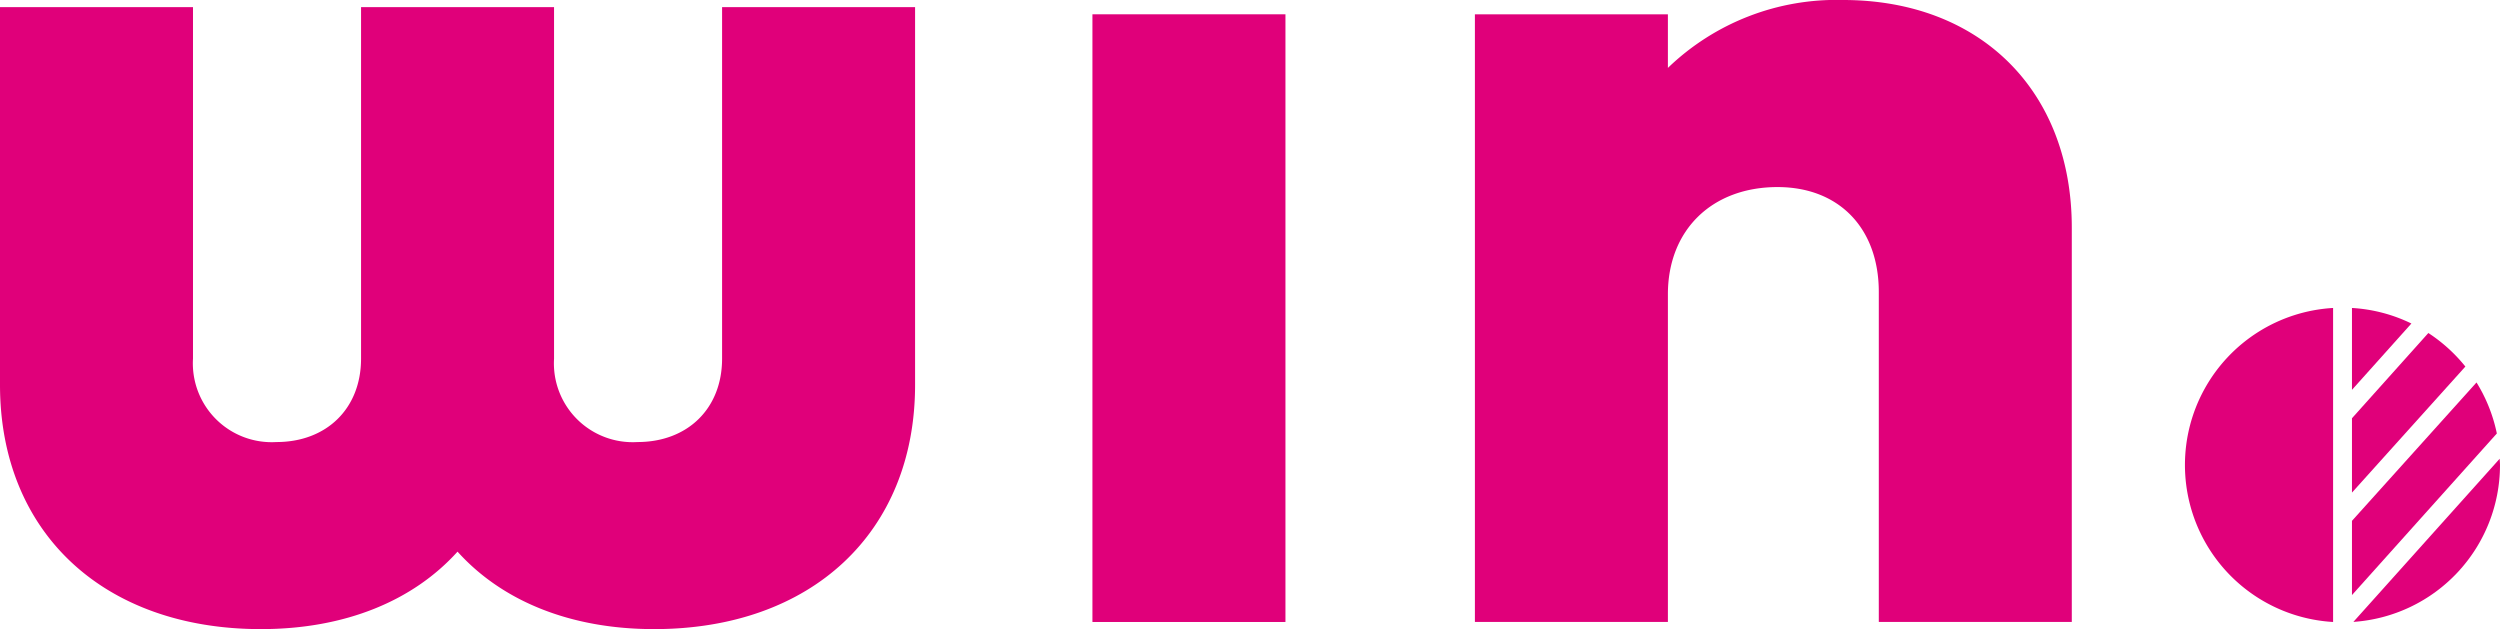<svg xmlns="http://www.w3.org/2000/svg" xmlns:xlink="http://www.w3.org/1999/xlink" width="221.51" height="55.742" viewBox="0 0 221.51 55.742">
  <defs>
    <clipPath id="clip-path">
      <rect id="Rectangle_2" data-name="Rectangle 2" width="221.51" height="55.742" fill="#e0007a"/>
    </clipPath>
  </defs>
  <g id="Group_630" data-name="Group 630" transform="translate(133 6.388)">
    <g id="Group_1" data-name="Group 1" transform="translate(-133 -6.388)" clip-path="url(#clip-path)">
      <path id="Path_1" data-name="Path 1" d="M102.832,13.465V20.72l5.265-5.877a13.842,13.842,0,0,0-5.265-1.378" transform="translate(105.562 13.822)" fill="#e0007a"/>
      <path id="Path_2" data-name="Path 2" d="M102.832,22.113V28.7L112.88,17.533A14.033,14.033,0,0,0,109.6,14.56Z" transform="translate(105.562 14.946)" fill="#e0007a"/>
      <path id="Path_3" data-name="Path 3" d="M113.865,16.723,102.832,28.982v6.576L115.668,21.24a13.886,13.886,0,0,0-1.8-4.517" transform="translate(105.562 17.167)" fill="#e0007a"/>
      <path id="Path_4" data-name="Path 4" d="M102.893,34.516a13.945,13.945,0,0,0,12.992-13.9c0-.188-.02-.371-.028-.557Z" transform="translate(105.625 20.587)" fill="#e0007a"/>
      <path id="Path_5" data-name="Path 5" d="M108.65,13.465a13.935,13.935,0,0,0,0,27.823Z" transform="translate(98.071 13.822)" fill="#e0007a"/>
      <path id="Path_6" data-name="Path 6" d="M81.08.312V33.778c0,13.092-9.186,21.644-23.123,21.644-7.494,0-13.513-2.533-17.418-6.864-3.907,4.331-9.924,6.864-17.42,6.864C9.184,55.422,0,46.87,0,33.778V.312H17.1V31.456a6.984,6.984,0,0,0,7.391,7.391c4.434,0,7.5-2.957,7.5-7.391V.312h17.1V31.456a6.981,6.981,0,0,0,7.389,7.391c4.436,0,7.5-2.957,7.5-7.391V.312Z" transform="translate(0 0.32)" fill="#e0007a"/>
      <rect id="Rectangle_1" data-name="Rectangle 1" width="17.102" height="53.843" transform="translate(96.794 1.267)" fill="#e0007a"/>
      <path id="Path_7" data-name="Path 7" d="M117.375,20.164V55.108h-17.1V25.865c0-5.6-3.484-9.29-8.974-9.29-5.806,0-9.713,3.8-9.713,9.5V55.108h-17.1V1.267h17.1v4.75A21.512,21.512,0,0,1,97.105,0c12.139,0,20.27,8.023,20.27,20.164" transform="translate(66.194 0)" fill="#e0007a"/>
    </g>
  </g>
</svg>
